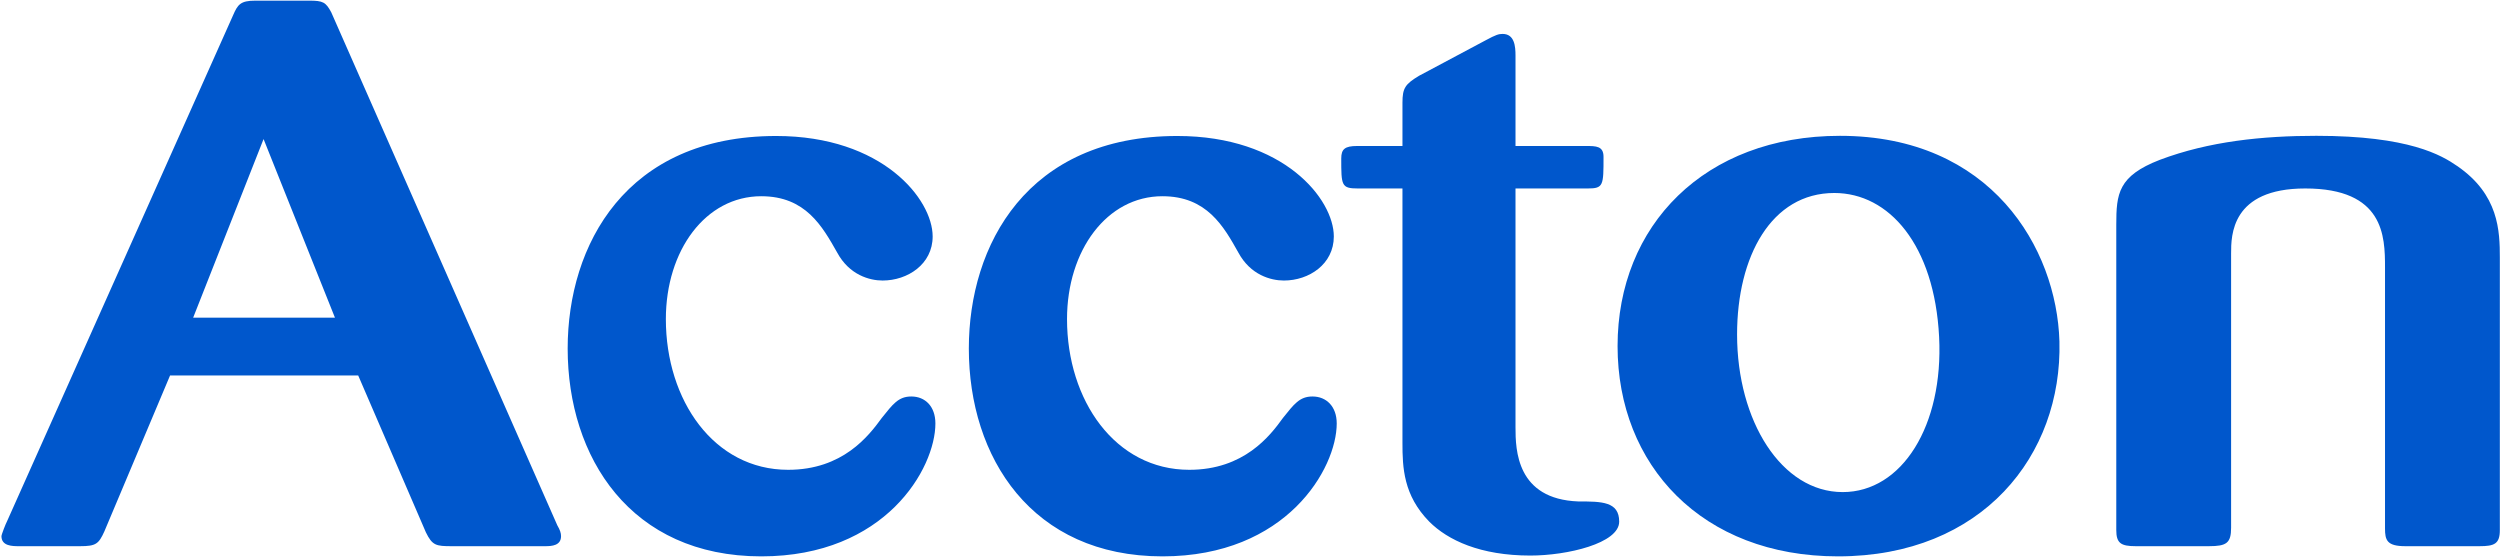 <svg version="1.2" xmlns="http://www.w3.org/2000/svg" viewBox="0 0 1548 345" width="1548" height="345"><style>.a{fill:#0057cc}</style><path fill-rule="evenodd" class="a" d="m221.8 232.5h-116.5l-40.7 96.6c-3.5 7.7-5.2 9.1-15 9.1h-37.8c-4 0-10.9 0-10.9-6.2 0-1 2.8-8.1 3.4-9.1l140-313.4c2.9-6.7 4.6-9.1 13.8-9.1h33.3c8.6 0 10.3 0.9 13.7 7.2l140 317.7c1.7 2.9 2.3 4.8 2.3 6.7 0 5.8-5.7 6.2-9.7 6.2h-58c-9.7 0-12-0.4-16-8.6zm-14.4-35.8l-44.2-110.6-43.6 110.6zm264-75.2c-34.5 0-59.1 33.5-59.1 76.1 0 50.3 29.8 93.3 75.7 93.3 33.9 0 49.9-21 58-32.1 6.9-8.6 10.3-13.3 18.3-13.3 8.6 0 14.9 6.2 14.9 16.7 0 27.8-30.9 82.3-107.8 82.3-80.9 0-119.9-61.2-119.9-128.7 0-64.1 36.1-131.6 129.1-131.6 65.9 0 96.9 39.2 96.9 62.2 0 17.2-15.5 27.3-31 27.3-8 0-20.6-3.4-28.1-17.3-9.2-16.2-19.5-34.9-47-34.9zm248.4 0c-34.4 0-59.1 33.5-59.1 76.1 0 50.3 29.8 93.3 75.7 93.3 33.9 0 50-21 58-32.1 6.9-8.6 10.3-13.3 18.3-13.3 8.6 0 15 6.2 15 16.7 0 27.8-31 82.3-107.9 82.3-80.9 0-119.9-61.2-119.9-128.7 0-64.1 36.1-131.6 129.1-131.6 66 0 96.9 39.2 96.9 62.2 0 17.2-15.4 27.3-30.9 27.3-8.1 0-20.7-3.4-28.2-17.3-9.1-16.2-19.5-34.9-47-34.9zm218.6-4.8v147.9c0 13.9 0.6 44.5 39 45.9 14.3 0 25.2 0 25.2 12.5 0 13.4-32.1 21-55 21-31 0-51.1-9.5-62.6-21-16-16.3-16.6-33.5-16.6-48.8v-157.5h-27.6c-10.3 0-10.3-1.9-10.3-18.6 0-5.8 2.3-7.7 9.8-7.7h28.1v-26.8c0-9.1 1.7-11.5 10.3-16.7l41.3-22c6.3-3.4 8-3.9 10.4-3.9 7.4 0 8 7.7 8 13.4v56h43.6c6.3 0 10.9 0 10.9 6.7 0 17.7 0 19.6-9.8 19.6z"/><path fill-rule="evenodd" class="a" d="m1138.1 344.5c-84.3 0-136.5-56.5-136.5-130.2 0-74.7 53.9-130.2 137.7-130.2 93.5 0 134.2 69.4 135.9 127.3 1.8 70.4-47.6 133.1-137.1 133.1zm-2.3-225c-39 0-60.2 39.3-60.2 87.6 0 53.6 27.5 97.6 65.4 97.6 36.7 0 62.5-41.1 59.7-96.1-2.9-57-31-89.1-64.9-89.1zm412.1 208.7c0 8.6-3.4 10-12.6 10h-45.9c-11.5 0-12.6-3.8-12.6-11v-161.7c0-19.2-0.6-48.8-49.4-48.8-45.9 0-45.9 29.2-45.9 40.2v169.9c0 9.5-2.9 11.4-13.7 11.4h-45.4c-9.2 0-12-1.9-12-10v-189c0-19.2 1.1-30.2 26.9-40.2 30.5-11.5 63.7-14.9 97-14.9 57.4 0 77.5 12 87.2 18.7 25.8 17.7 26.4 40.2 26.4 56.9z"/></svg>